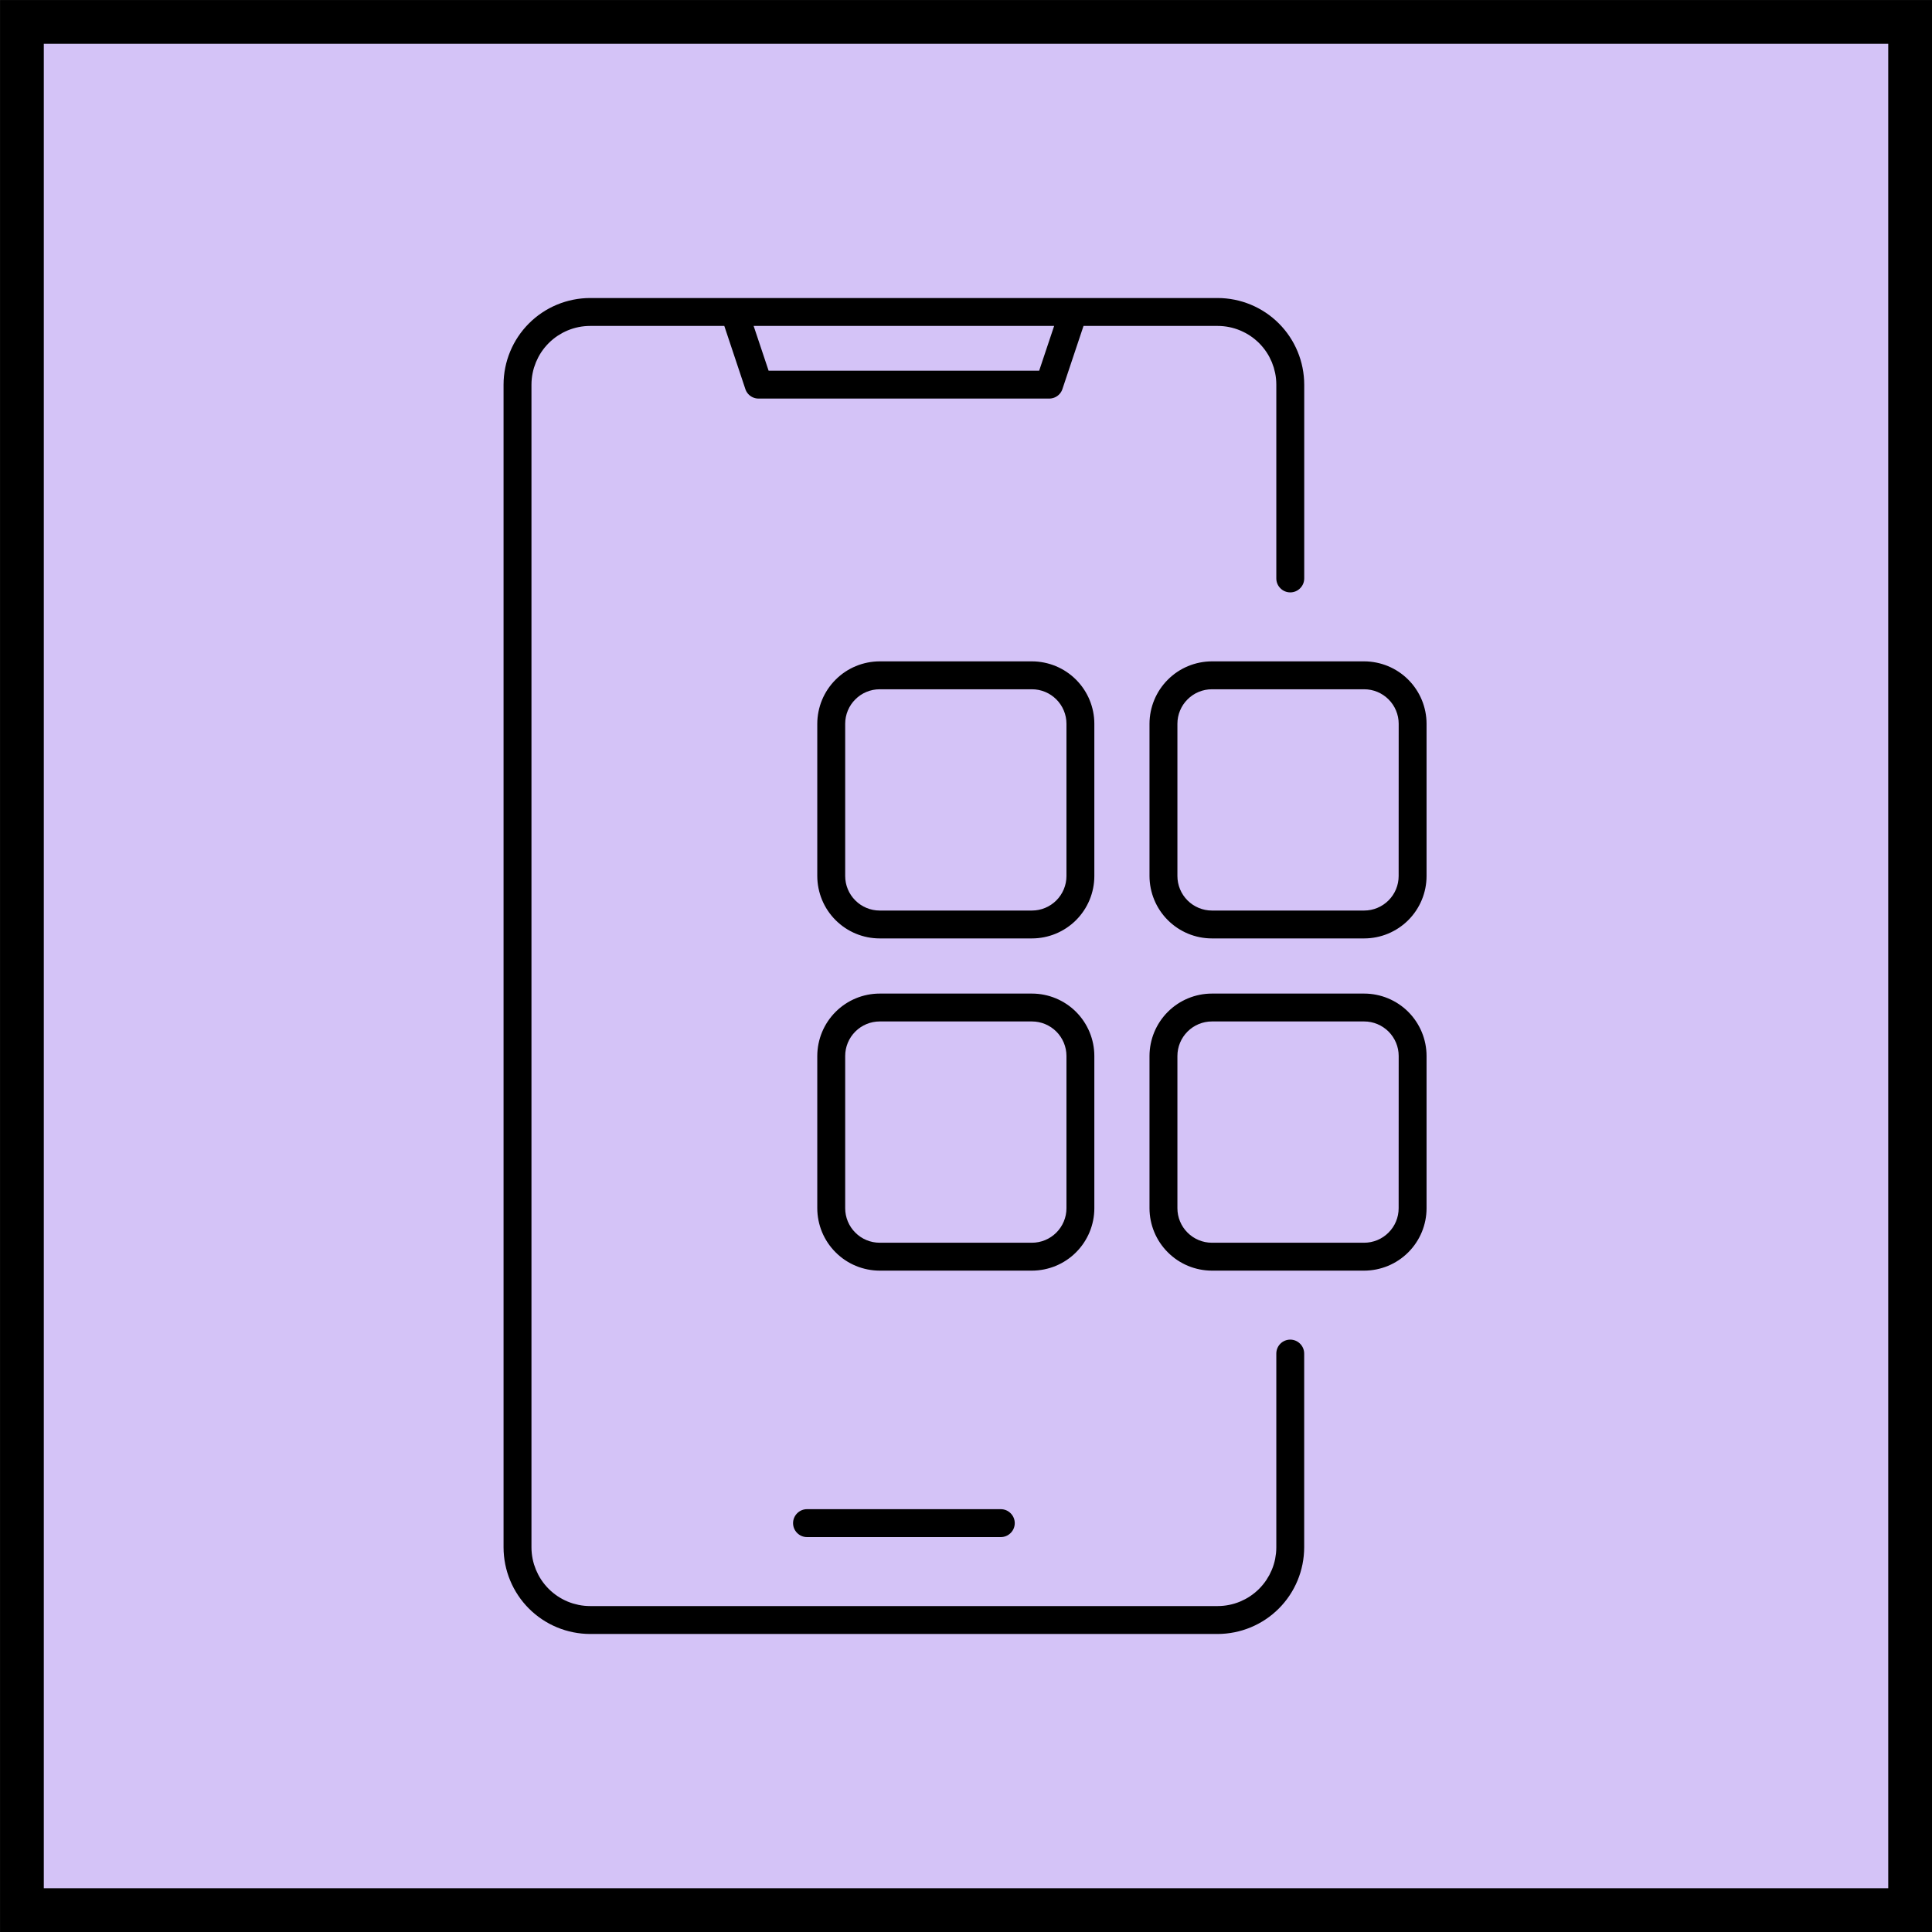 <?xml version="1.0" encoding="UTF-8"?>
<svg xmlns="http://www.w3.org/2000/svg" width="47" height="47" viewBox="0 0 47 47" fill="none">
  <rect x="0" y="0" width="47" height="47" fill="#808080" stroke="none"/>
  <g clip-path="url(#clip0_8811_1086)">
    <rect width="47" height="47" fill="white"></rect>
    <rect x="0.533" y="0.533" width="45.935" height="45.935" fill="#D4C3F7" stroke="black" stroke-width="1.065"></rect>
    <path d="M31.388 32.339C31.232 32.339 31.082 32.401 30.971 32.512C30.861 32.622 30.799 32.772 30.799 32.929V37.643C30.799 37.955 30.674 38.255 30.453 38.476C30.232 38.697 29.933 38.821 29.62 38.821H14.358C14.045 38.821 13.746 38.697 13.525 38.476C13.304 38.255 13.18 37.955 13.179 37.643V9.357C13.18 9.045 13.304 8.745 13.525 8.524C13.746 8.303 14.045 8.179 14.358 8.179H17.44L17.895 9.543C17.934 9.661 18.009 9.763 18.109 9.835C18.209 9.907 18.33 9.946 18.453 9.946H25.525C25.648 9.946 25.769 9.907 25.869 9.835C25.969 9.763 26.044 9.661 26.083 9.543L26.539 8.179H29.621C29.933 8.179 30.233 8.303 30.454 8.524C30.675 8.745 30.799 9.045 30.799 9.357V14.071C30.799 14.228 30.861 14.378 30.972 14.488C31.082 14.599 31.232 14.661 31.389 14.661C31.545 14.661 31.695 14.599 31.805 14.488C31.916 14.378 31.978 14.228 31.978 14.071V9.357C31.977 8.732 31.729 8.133 31.287 7.691C30.845 7.249 30.246 7.001 29.621 7H14.357C13.732 7.001 13.133 7.249 12.691 7.691C12.249 8.133 12.001 8.732 12 9.357V37.643C12.001 38.268 12.249 38.867 12.691 39.309C13.133 39.751 13.732 39.999 14.357 40H29.62C30.245 39.999 30.844 39.751 31.286 39.309C31.728 38.867 31.976 38.268 31.977 37.643V32.929C31.977 32.772 31.915 32.622 31.804 32.512C31.694 32.401 31.544 32.339 31.388 32.339ZM25.297 8.179L25.1 8.768H18.878L18.681 8.179H25.297Z" fill="black" stroke="#D4C3F7" stroke-width="0.5"></path>
    <path d="M19.632 36.464C19.476 36.464 19.326 36.526 19.216 36.637C19.105 36.748 19.043 36.897 19.043 37.054C19.043 37.21 19.105 37.36 19.216 37.47C19.326 37.581 19.476 37.643 19.632 37.643H24.346C24.503 37.643 24.653 37.581 24.763 37.47C24.874 37.36 24.936 37.21 24.936 37.054C24.936 36.897 24.874 36.748 24.763 36.637C24.653 36.526 24.503 36.464 24.346 36.464H19.632ZM26.872 17.607C26.872 17.139 26.685 16.689 26.354 16.358C26.023 16.026 25.573 15.84 25.104 15.839H21.4C20.931 15.84 20.482 16.026 20.151 16.358C19.819 16.689 19.633 17.139 19.632 17.607V21.311C19.633 21.78 19.819 22.23 20.151 22.561C20.482 22.892 20.931 23.079 21.4 23.079H25.104C25.573 23.079 26.023 22.892 26.354 22.561C26.685 22.23 26.872 21.78 26.872 21.311V17.607ZM25.694 21.311C25.694 21.468 25.631 21.617 25.521 21.728C25.41 21.838 25.261 21.901 25.104 21.901H21.4C21.244 21.901 21.094 21.838 20.984 21.728C20.873 21.617 20.811 21.468 20.811 21.311V17.607C20.811 17.451 20.873 17.301 20.984 17.191C21.094 17.08 21.244 17.018 21.4 17.018H25.104C25.261 17.018 25.41 17.08 25.521 17.191C25.631 17.301 25.694 17.451 25.694 17.607V21.311ZM33.186 15.839H29.482C29.013 15.84 28.564 16.026 28.233 16.358C27.901 16.689 27.715 17.139 27.714 17.607V21.311C27.715 21.78 27.901 22.23 28.233 22.561C28.564 22.892 29.013 23.079 29.482 23.079H33.186C33.655 23.079 34.105 22.892 34.436 22.561C34.767 22.23 34.954 21.78 34.954 21.311V17.607C34.954 17.139 34.767 16.689 34.436 16.358C34.105 16.026 33.655 15.84 33.186 15.839H33.186ZM33.775 21.311C33.775 21.468 33.713 21.617 33.602 21.728C33.492 21.838 33.342 21.901 33.186 21.901H29.482C29.326 21.901 29.176 21.838 29.066 21.728C28.955 21.617 28.893 21.468 28.893 21.311V17.607C28.893 17.451 28.955 17.301 29.066 17.191C29.176 17.08 29.326 17.018 29.482 17.018H33.186C33.343 17.018 33.492 17.08 33.603 17.191C33.713 17.301 33.776 17.451 33.776 17.607L33.775 21.311ZM26.872 29.393V25.689C26.872 25.22 26.685 24.771 26.354 24.439C26.023 24.108 25.573 23.921 25.104 23.921H21.4C20.931 23.921 20.482 24.108 20.151 24.439C19.819 24.771 19.633 25.22 19.632 25.689V29.393C19.633 29.862 19.819 30.311 20.151 30.642C20.482 30.974 20.931 31.16 21.4 31.161H25.104C25.573 31.16 26.023 30.974 26.354 30.642C26.685 30.311 26.872 29.862 26.872 29.393ZM20.811 29.393V25.689C20.811 25.532 20.873 25.383 20.984 25.272C21.094 25.162 21.244 25.099 21.4 25.099H25.104C25.261 25.099 25.41 25.162 25.521 25.272C25.631 25.383 25.694 25.532 25.694 25.689V29.393C25.694 29.549 25.631 29.699 25.521 29.809C25.41 29.92 25.261 29.982 25.104 29.982H21.4C21.244 29.982 21.094 29.92 20.984 29.809C20.873 29.699 20.811 29.549 20.811 29.393ZM33.186 23.921H29.482C29.013 23.921 28.564 24.108 28.233 24.439C27.901 24.771 27.715 25.22 27.714 25.689V29.393C27.715 29.862 27.901 30.311 28.233 30.642C28.564 30.974 29.013 31.16 29.482 31.161H33.186C33.655 31.16 34.105 30.974 34.436 30.642C34.767 30.311 34.954 29.862 34.954 29.393V25.689C34.954 25.22 34.767 24.771 34.436 24.439C34.105 24.108 33.655 23.921 33.186 23.921H33.186ZM33.775 29.393C33.775 29.549 33.713 29.699 33.602 29.809C33.492 29.92 33.342 29.982 33.186 29.982H29.482C29.326 29.982 29.176 29.92 29.066 29.809C28.955 29.699 28.893 29.549 28.893 29.393V25.689C28.893 25.532 28.955 25.383 29.066 25.272C29.176 25.162 29.326 25.099 29.482 25.099H33.186C33.343 25.099 33.492 25.162 33.603 25.272C33.713 25.383 33.776 25.532 33.776 25.689L33.775 29.393Z" fill="black" stroke="#D4C3F7" stroke-width="0.5"></path>
  </g>
  <defs>
    <clipPath id="clip0_8811_1086">
      <rect width="47" height="47" fill="white"></rect>
    </clipPath>
  </defs>
</svg>
